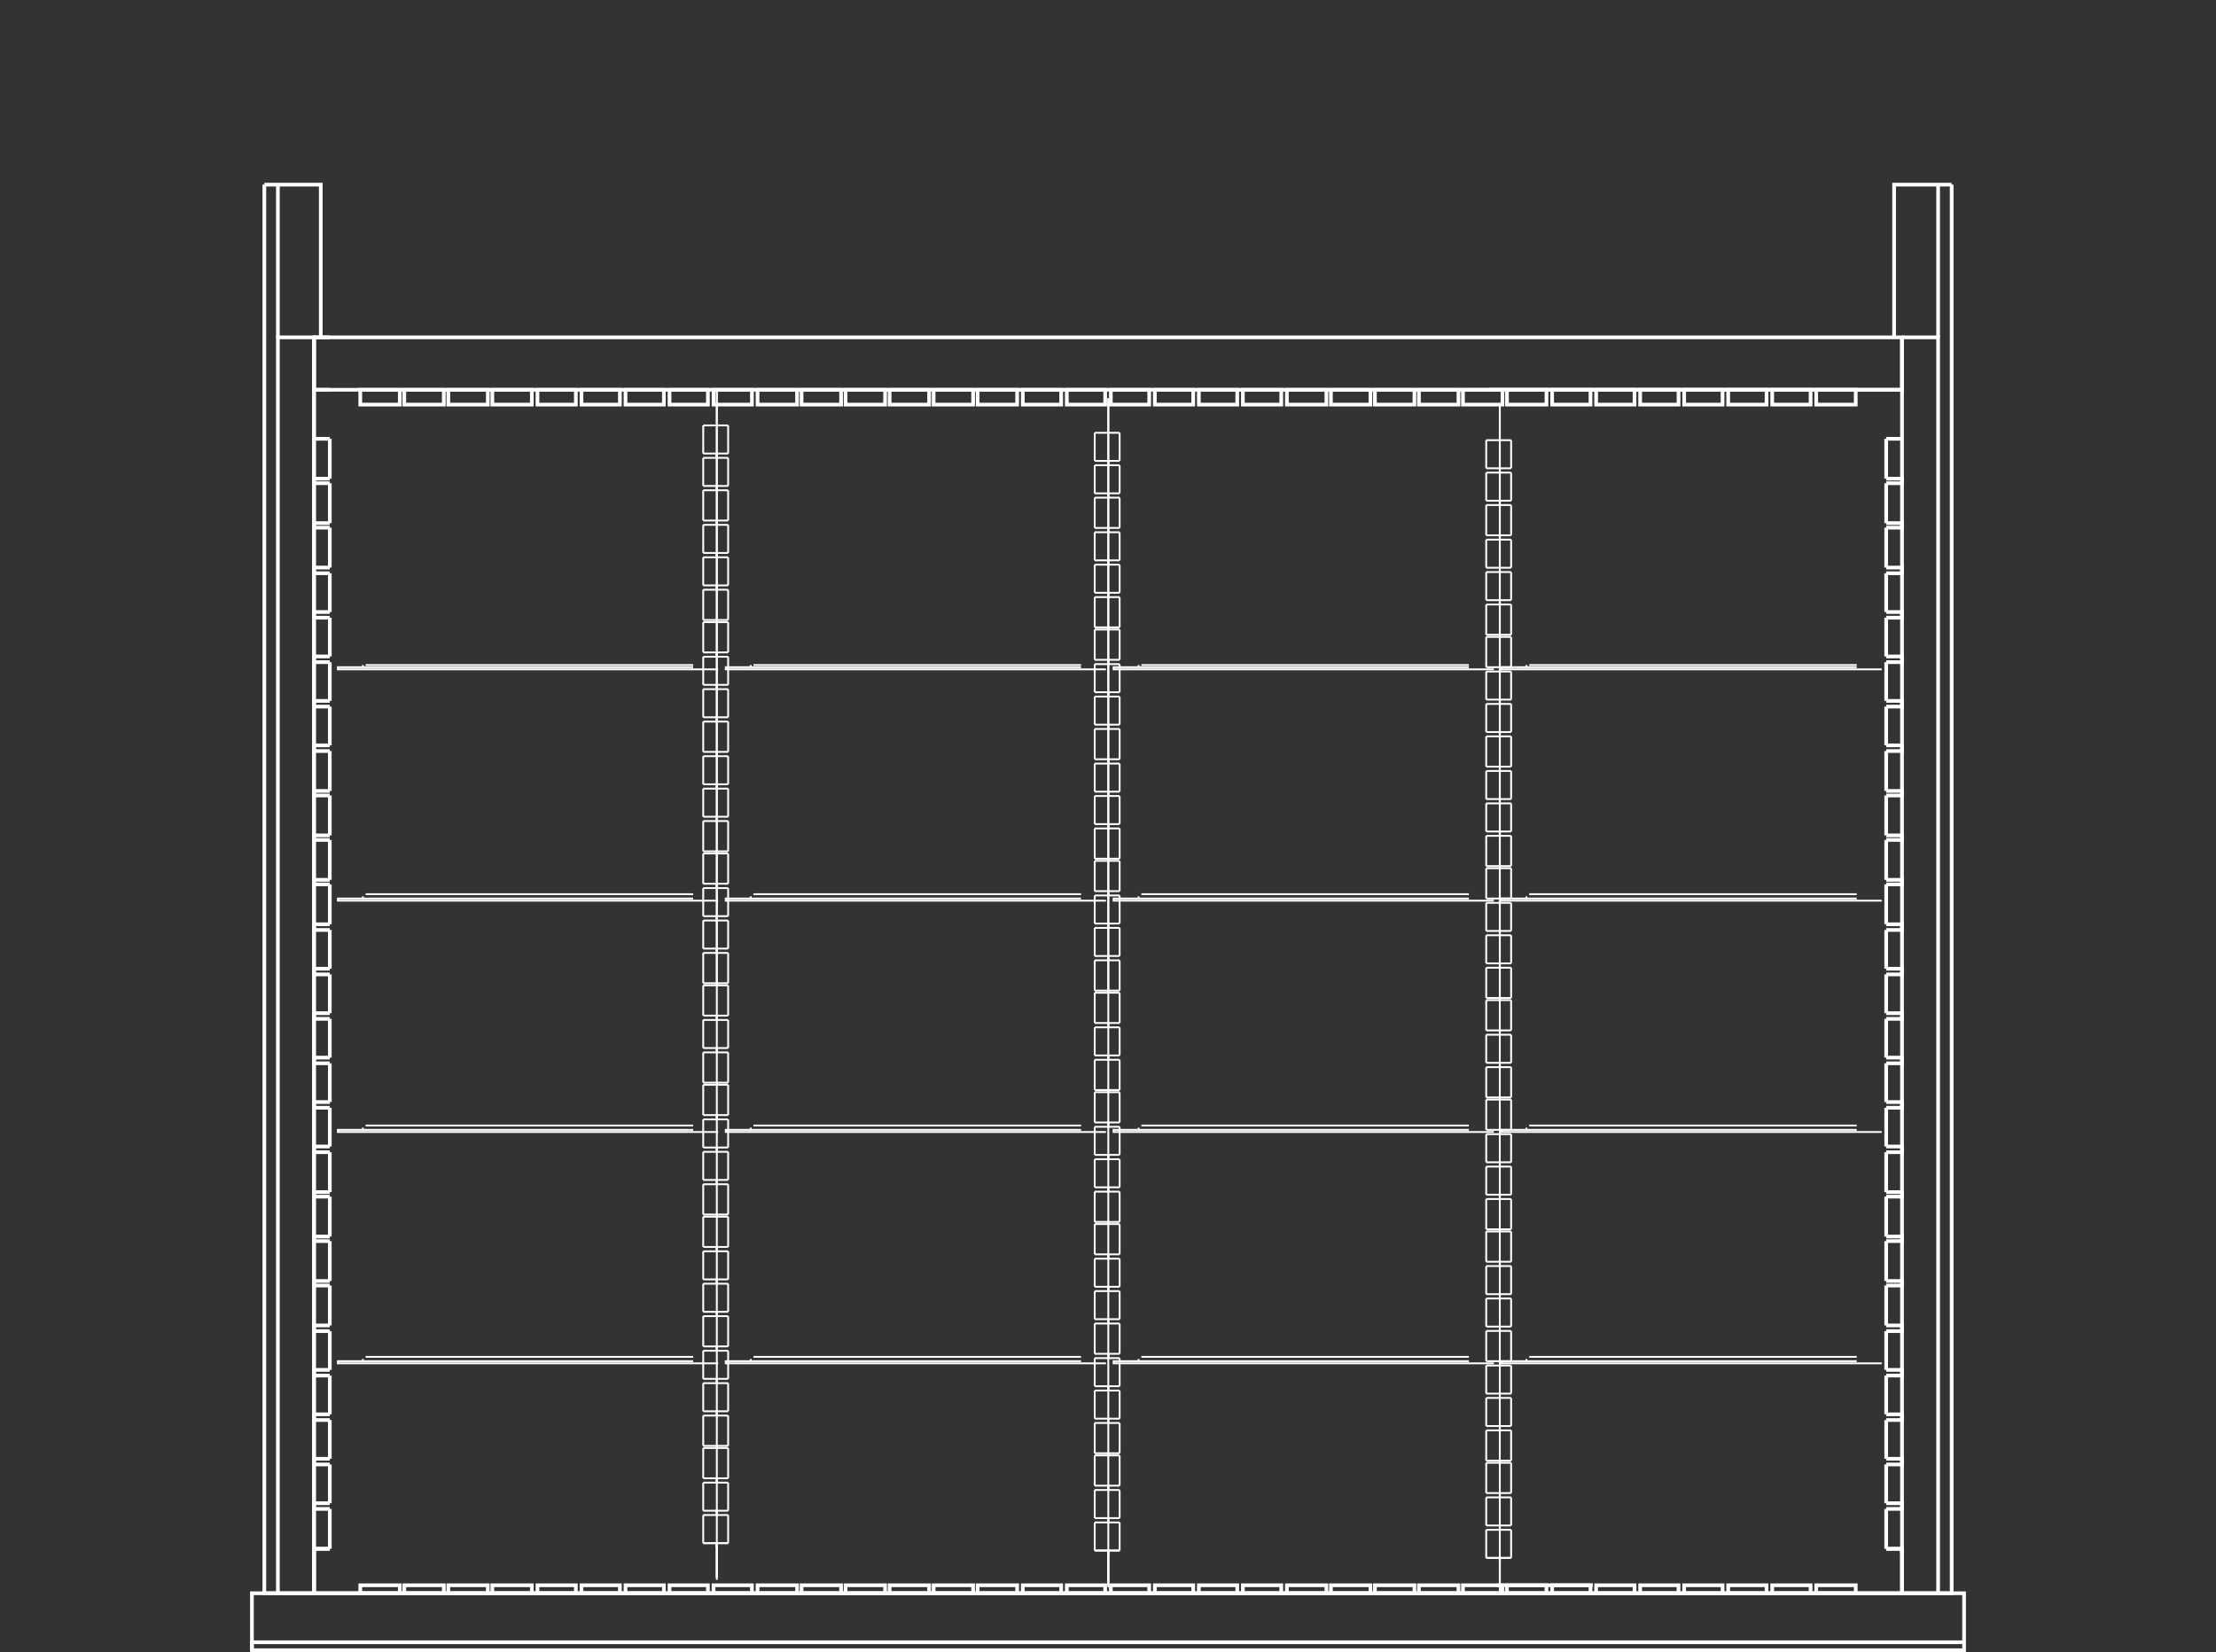 <svg id="Layer_1" data-name="Layer 1" xmlns="http://www.w3.org/2000/svg" viewBox="0 0 300 223.69"><rect x="0" y="0" width="300" height="223.69" fill="#333333" stroke="none"/><defs><style>.cls-1,.cls-2,.cls-3{fill:none;}.cls-2,.cls-3{stroke:#fff;stroke-miterlimit:10;}.cls-2{stroke-width:0.5px;}.cls-3{stroke-width:0.25px;}</style></defs><title>S08-33307_ST</title><line class="cls-1" x2="300"/><line class="cls-1" x2="300"/><line class="cls-2" x1="215.625" y1="214.644" x2="202.638" y2="214.644"/><line class="cls-2" x1="44.648" y1="125.917" x2="44.648" y2="131.164"/><line class="cls-2" x1="44.648" y1="131.935" x2="44.648" y2="137.182"/><line class="cls-2" x1="44.648" y1="137.953" x2="44.648" y2="143.2"/><line class="cls-2" x1="44.648" y1="143.971" x2="44.648" y2="149.218"/><line class="cls-2" x1="44.648" y1="149.989" x2="44.648" y2="155.236"/><line class="cls-2" x1="44.648" y1="156.007" x2="44.648" y2="161.408"/><line class="cls-2" x1="44.648" y1="162.025" x2="44.648" y2="167.426"/><line class="cls-2" x1="44.648" y1="168.043" x2="44.648" y2="173.444"/><line class="cls-2" x1="44.648" y1="174.061" x2="44.648" y2="179.462"/><line class="cls-2" x1="44.648" y1="180.234" x2="44.648" y2="185.48"/><line class="cls-2" x1="44.648" y1="186.251" x2="44.648" y2="191.498"/><line class="cls-2" x1="44.648" y1="192.27" x2="44.648" y2="197.516"/><line class="cls-2" x1="44.648" y1="198.288" x2="44.648" y2="203.534"/><line class="cls-2" x1="44.648" y1="204.305" x2="44.648" y2="209.706"/><polyline class="cls-2" points="42.509 215.724 42.509 209.706 44.648 209.706"/><polyline class="cls-2" points="44.648 64.811 42.509 64.811 42.509 65.428 44.648 65.428"/><polyline class="cls-2" points="44.648 70.829 42.509 70.829 42.509 71.447 44.648 71.447"/><polyline class="cls-2" points="44.648 76.847 42.509 76.847 42.509 77.619 44.648 77.619"/><polyline class="cls-2" points="44.648 82.865 42.509 82.865 42.509 83.637 44.648 83.637"/><polyline class="cls-2" points="44.648 88.883 42.509 88.883 42.509 89.655 44.648 89.655"/><polyline class="cls-2" points="44.648 94.901 42.509 94.901 42.509 95.673 44.648 95.673"/><polyline class="cls-2" points="44.648 100.919 42.509 100.919 42.509 101.691 44.648 101.691"/><polyline class="cls-2" points="44.648 107.092 42.509 107.092 42.509 107.709 44.648 107.709"/><polyline class="cls-2" points="44.648 113.11 42.509 113.11 42.509 113.727 44.648 113.727"/><polyline class="cls-2" points="44.648 119.128 42.509 119.128 42.509 119.745 44.648 119.745"/><polyline class="cls-2" points="44.648 125.146 42.509 125.146 42.509 125.917 44.648 125.917"/><polyline class="cls-2" points="44.648 131.164 42.509 131.164 42.509 131.935 44.648 131.935"/><polyline class="cls-2" points="44.648 137.182 42.509 137.182 42.509 137.953 44.648 137.953"/><polyline class="cls-2" points="44.648 143.2 42.509 143.2 42.509 143.971 44.648 143.971"/><polyline class="cls-2" points="44.648 149.218 42.509 149.218 42.509 149.989 44.648 149.989"/><polyline class="cls-2" points="44.648 155.236 42.509 155.236 42.509 156.007 44.648 156.007"/><polyline class="cls-2" points="44.648 161.408 42.509 161.408 42.509 162.025 44.648 162.025"/><polyline class="cls-2" points="44.648 167.426 42.509 167.426 42.509 168.043 44.648 168.043"/><polyline class="cls-2" points="44.648 173.444 42.509 173.444 42.509 174.061 44.648 174.061"/><polyline class="cls-2" points="44.648 179.462 42.509 179.462 42.509 180.234 44.648 180.234"/><polyline class="cls-2" points="44.648 185.48 42.509 185.48 42.509 186.251 44.648 186.251"/><polyline class="cls-2" points="44.648 191.498 42.509 191.498 42.509 192.27 44.648 192.27"/><polyline class="cls-2" points="44.648 197.516 42.509 197.516 42.509 198.288 44.648 198.288"/><polyline class="cls-2" points="44.648 203.534 42.509 203.534 42.509 204.305 44.648 204.305"/><polyline class="cls-2" points="44.648 209.706 42.509 209.706 42.509 210.324"/><line class="cls-2" x1="44.648" y1="59.411" x2="42.509" y2="59.411"/><line class="cls-2" x1="255.352" y1="59.411" x2="255.352" y2="64.811"/><line class="cls-2" x1="255.352" y1="65.428" x2="255.352" y2="70.829"/><line class="cls-2" x1="255.352" y1="71.447" x2="255.352" y2="76.847"/><line class="cls-2" x1="255.352" y1="77.619" x2="255.352" y2="82.865"/><line class="cls-2" x1="255.352" y1="83.637" x2="255.352" y2="88.883"/><line class="cls-2" x1="255.352" y1="89.655" x2="255.352" y2="94.901"/><line class="cls-2" x1="255.352" y1="95.673" x2="255.352" y2="100.919"/><line class="cls-2" x1="255.352" y1="101.691" x2="255.352" y2="107.092"/><line class="cls-2" x1="255.352" y1="107.709" x2="255.352" y2="113.11"/><line class="cls-2" x1="255.352" y1="113.727" x2="255.352" y2="119.128"/><line class="cls-2" x1="255.352" y1="119.745" x2="255.352" y2="125.146"/><line class="cls-2" x1="255.352" y1="125.917" x2="255.352" y2="131.164"/><line class="cls-2" x1="255.352" y1="131.935" x2="255.352" y2="137.182"/><line class="cls-2" x1="255.352" y1="137.953" x2="255.352" y2="143.2"/><line class="cls-2" x1="255.352" y1="143.971" x2="255.352" y2="149.218"/><line class="cls-2" x1="255.352" y1="149.989" x2="255.352" y2="155.236"/><line class="cls-2" x1="255.352" y1="156.007" x2="255.352" y2="161.408"/><line class="cls-2" x1="255.352" y1="162.025" x2="255.352" y2="167.426"/><line class="cls-2" x1="255.352" y1="168.043" x2="255.352" y2="173.444"/><line class="cls-2" x1="255.352" y1="174.061" x2="255.352" y2="179.462"/><line class="cls-2" x1="255.352" y1="180.234" x2="255.352" y2="185.48"/><line class="cls-2" x1="255.352" y1="186.251" x2="255.352" y2="191.498"/><line class="cls-2" x1="255.352" y1="192.27" x2="255.352" y2="197.516"/><line class="cls-2" x1="255.352" y1="198.288" x2="255.352" y2="203.534"/><line class="cls-2" x1="255.352" y1="204.305" x2="255.352" y2="209.706"/><polyline class="cls-2" points="257.491 215.724 257.491 209.706 255.352 209.706"/><polyline class="cls-2" points="255.352 64.811 257.491 64.811 257.491 65.428 255.352 65.428"/><polyline class="cls-2" points="255.352 70.829 257.491 70.829 257.491 71.447 255.352 71.447"/><polyline class="cls-2" points="255.352 76.847 257.491 76.847 257.491 77.619 255.352 77.619"/><polyline class="cls-2" points="255.352 82.865 257.491 82.865 257.491 83.637 255.352 83.637"/><polyline class="cls-2" points="255.352 88.883 257.491 88.883 257.491 89.655 255.352 89.655"/><polyline class="cls-2" points="255.352 94.901 257.491 94.901 257.491 95.673 255.352 95.673"/><polyline class="cls-2" points="255.352 100.919 257.491 100.919 257.491 101.691 255.352 101.691"/><polyline class="cls-2" points="255.352 107.092 257.491 107.092 257.491 107.709 255.352 107.709"/><polyline class="cls-2" points="255.352 113.11 257.491 113.11 257.491 113.727 255.352 113.727"/><polyline class="cls-2" points="255.352 119.128 257.491 119.128 257.491 119.745 255.352 119.745"/><polyline class="cls-2" points="255.352 125.146 257.491 125.146 257.491 125.917 255.352 125.917"/><polyline class="cls-2" points="255.352 131.164 257.491 131.164 257.491 131.935 255.352 131.935"/><polyline class="cls-2" points="255.352 137.182 257.491 137.182 257.491 137.953 255.352 137.953"/><polyline class="cls-2" points="255.352 143.2 257.491 143.2 257.491 143.971 255.352 143.971"/><polyline class="cls-2" points="255.352 149.218 257.491 149.218 257.491 149.989 255.352 149.989"/><polyline class="cls-2" points="255.352 155.236 257.491 155.236 257.491 156.007 255.352 156.007"/><polyline class="cls-2" points="255.352 161.408 257.491 161.408 257.491 162.025 255.352 162.025"/><polyline class="cls-2" points="255.352 167.426 257.491 167.426 257.491 168.043 255.352 168.043"/><polyline class="cls-2" points="255.352 173.444 257.491 173.444 257.491 174.061 255.352 174.061"/><polyline class="cls-2" points="255.352 179.462 257.491 179.462 257.491 180.234 255.352 180.234"/><polyline class="cls-2" points="255.352 185.48 257.491 185.48 257.491 186.251 255.352 186.251"/><polyline class="cls-2" points="255.352 191.498 257.491 191.498 257.491 192.27 255.352 192.27"/><polyline class="cls-2" points="255.352 197.516 257.491 197.516 257.491 198.288 255.352 198.288"/><polyline class="cls-2" points="255.352 203.534 257.491 203.534 257.491 204.305 255.352 204.305"/><polyline class="cls-2" points="255.352 209.706 257.491 209.706 257.491 210.324"/><line class="cls-2" x1="255.352" y1="59.411" x2="257.491" y2="59.411"/><polygon class="cls-2" points="42.509 215.724 257.491 215.724 257.491 45.677 42.509 45.677 42.509 215.724 42.509 215.724"/><line class="cls-2" x1="42.509" y1="45.677" x2="44.648" y2="45.677"/><line class="cls-2" x1="44.648" y1="52.775" x2="42.509" y2="52.775"/><line class="cls-2" x1="201.568" y1="52.775" x2="257.491" y2="52.775"/><polyline class="cls-2" points="42.509 45.677 42.509 52.775 257.491 52.775 257.491 45.677"/><polyline class="cls-2" points="257.491 45.677 262.381 45.677 262.381 215.724 257.491 215.724"/><polygon class="cls-2" points="37.62 215.724 42.509 215.724 42.509 45.677 37.62 45.677 37.62 215.724 37.62 215.724"/><polygon class="cls-2" points="60.692 54.781 60.692 52.775 66.039 52.775 66.039 54.781 60.692 54.781 60.692 54.781"/><polygon class="cls-2" points="66.651 54.781 66.651 52.775 71.998 52.775 71.998 54.781 66.651 54.781 66.651 54.781"/><polygon class="cls-2" points="72.762 54.781 72.762 52.775 77.957 52.775 77.957 54.781 72.762 54.781 72.762 54.781"/><polygon class="cls-2" points="78.721 54.781 78.721 52.775 83.916 52.775 83.916 54.781 78.721 54.781 78.721 54.781"/><polygon class="cls-2" points="84.68 54.781 84.68 52.775 89.875 52.775 89.875 54.781 84.68 54.781 84.68 54.781"/><polygon class="cls-2" points="90.639 54.781 90.639 52.775 95.834 52.775 95.834 54.781 90.639 54.781 90.639 54.781"/><polygon class="cls-2" points="96.598 54.781 96.598 52.775 101.793 52.775 101.793 54.781 96.598 54.781 96.598 54.781"/><polygon class="cls-2" points="102.557 54.781 102.557 52.775 107.905 52.775 107.905 54.781 102.557 54.781 102.557 54.781"/><polygon class="cls-2" points="108.516 54.781 108.516 52.775 113.864 52.775 113.864 54.781 108.516 54.781 108.516 54.781"/><polygon class="cls-2" points="114.475 54.781 114.475 52.775 119.823 52.775 119.823 54.781 114.475 54.781 114.475 54.781"/><polygon class="cls-2" points="120.434 54.781 120.434 52.775 125.782 52.775 125.782 54.781 120.434 54.781 120.434 54.781"/><polygon class="cls-2" points="126.393 54.781 126.393 52.775 131.741 52.775 131.741 54.781 126.393 54.781 126.393 54.781"/><polygon class="cls-2" points="48.774 54.781 48.774 52.775 54.121 52.775 54.121 54.781 48.774 54.781 48.774 54.781"/><polygon class="cls-2" points="54.733 54.781 54.733 52.775 60.08 52.775 60.08 54.781 54.733 54.781 54.733 54.781"/><polygon class="cls-2" points="34.105 215.724 265.895 215.724 265.895 223.44 34.105 223.44 34.105 215.724 34.105 215.724"/><polyline class="cls-2" points="34.105 223.44 34.105 222.36 265.895 222.36"/><polygon class="cls-2" points="233.197 54.781 233.197 52.775 228.002 52.775 228.002 54.781 233.197 54.781 233.197 54.781"/><polygon class="cls-2" points="227.238 54.781 227.238 52.775 222.043 52.775 222.043 54.781 227.238 54.781 227.238 54.781"/><polygon class="cls-2" points="221.279 54.781 221.279 52.775 216.084 52.775 216.084 54.781 221.279 54.781 221.279 54.781"/><polygon class="cls-2" points="215.32 54.781 215.32 52.775 210.125 52.775 210.125 54.781 215.32 54.781 215.32 54.781"/><polygon class="cls-2" points="209.361 54.781 209.361 52.775 204.013 52.775 204.013 54.781 209.361 54.781 209.361 54.781"/><polygon class="cls-2" points="203.402 54.781 203.402 52.775 198.054 52.775 198.054 54.781 203.402 54.781 203.402 54.781"/><polygon class="cls-2" points="197.443 54.781 197.443 52.775 192.095 52.775 192.095 54.781 197.443 54.781 197.443 54.781"/><polygon class="cls-2" points="191.484 54.781 191.484 52.775 186.136 52.775 186.136 54.781 191.484 54.781 191.484 54.781"/><polygon class="cls-2" points="185.525 54.781 185.525 52.775 180.177 52.775 180.177 54.781 185.525 54.781 185.525 54.781"/><polygon class="cls-2" points="179.566 54.781 179.566 52.775 174.218 52.775 174.218 54.781 179.566 54.781 179.566 54.781"/><polygon class="cls-2" points="173.454 54.781 173.454 52.775 168.259 52.775 168.259 54.781 173.454 54.781 173.454 54.781"/><polygon class="cls-2" points="167.495 54.781 167.495 52.775 162.3 52.775 162.3 54.781 167.495 54.781 167.495 54.781"/><polygon class="cls-2" points="161.536 54.781 161.536 52.775 156.341 52.775 156.341 54.781 161.536 54.781 161.536 54.781"/><polygon class="cls-2" points="155.577 54.781 155.577 52.775 150.382 52.775 150.382 54.781 155.577 54.781 155.577 54.781"/><polygon class="cls-2" points="149.618 54.781 149.618 52.775 144.423 52.775 144.423 54.781 149.618 54.781 149.618 54.781"/><polygon class="cls-2" points="143.659 54.781 143.659 52.775 138.464 52.775 138.464 54.781 143.659 54.781 143.659 54.781"/><polygon class="cls-2" points="137.7 54.781 137.7 52.775 132.352 52.775 132.352 54.781 137.7 54.781 137.7 54.781"/><polygon class="cls-2" points="251.227 54.781 251.227 52.775 245.879 52.775 245.879 54.781 251.227 54.781 251.227 54.781"/><polygon class="cls-2" points="245.115 54.781 245.115 52.775 239.92 52.775 239.92 54.781 245.115 54.781 245.115 54.781"/><polygon class="cls-2" points="239.156 54.781 239.156 52.775 233.961 52.775 233.961 54.781 239.156 54.781 239.156 54.781"/><polygon class="cls-2" points="60.692 214.644 60.692 215.724 66.039 215.724 66.039 214.644 60.692 214.644 60.692 214.644"/><polygon class="cls-2" points="66.651 214.644 66.651 215.724 71.998 215.724 71.998 214.644 66.651 214.644 66.651 214.644"/><polygon class="cls-2" points="72.762 214.644 72.762 215.724 77.957 215.724 77.957 214.644 72.762 214.644 72.762 214.644"/><polygon class="cls-2" points="78.721 214.644 78.721 215.724 83.916 215.724 83.916 214.644 78.721 214.644 78.721 214.644"/><polygon class="cls-2" points="84.68 214.644 84.68 215.724 89.875 215.724 89.875 214.644 84.68 214.644 84.68 214.644"/><polygon class="cls-2" points="90.639 214.644 90.639 215.724 95.834 215.724 95.834 214.644 90.639 214.644 90.639 214.644"/><polygon class="cls-2" points="96.598 214.644 96.598 215.724 101.793 215.724 101.793 214.644 96.598 214.644 96.598 214.644"/><polygon class="cls-2" points="102.557 214.644 102.557 215.724 107.905 215.724 107.905 214.644 102.557 214.644 102.557 214.644"/><polygon class="cls-2" points="108.516 214.644 108.516 215.724 113.864 215.724 113.864 214.644 108.516 214.644 108.516 214.644"/><polygon class="cls-2" points="114.475 214.644 114.475 215.724 119.823 215.724 119.823 214.644 114.475 214.644 114.475 214.644"/><polygon class="cls-2" points="120.434 214.644 120.434 215.724 125.782 215.724 125.782 214.644 120.434 214.644 120.434 214.644"/><polygon class="cls-2" points="126.393 214.644 126.393 215.724 131.741 215.724 131.741 214.644 126.393 214.644 126.393 214.644"/><polygon class="cls-2" points="48.774 214.644 48.774 215.724 54.121 215.724 54.121 214.644 48.774 214.644 48.774 214.644"/><polygon class="cls-2" points="54.733 214.644 54.733 215.724 60.08 215.724 60.08 214.644 54.733 214.644 54.733 214.644"/><polygon class="cls-2" points="233.197 214.644 233.197 215.724 228.002 215.724 228.002 214.644 233.197 214.644 233.197 214.644"/><polygon class="cls-2" points="227.238 214.644 227.238 215.724 222.043 215.724 222.043 214.644 227.238 214.644 227.238 214.644"/><polygon class="cls-2" points="221.279 214.644 221.279 215.724 216.084 215.724 216.084 214.644 221.279 214.644 221.279 214.644"/><polygon class="cls-2" points="215.32 214.644 215.32 215.724 210.125 215.724 210.125 214.644 215.32 214.644 215.32 214.644"/><polygon class="cls-2" points="209.361 214.644 209.361 215.724 204.013 215.724 204.013 214.644 209.361 214.644 209.361 214.644"/><polygon class="cls-2" points="203.402 214.644 203.402 215.724 198.054 215.724 198.054 214.644 203.402 214.644 203.402 214.644"/><polygon class="cls-2" points="197.443 214.644 197.443 215.724 192.095 215.724 192.095 214.644 197.443 214.644 197.443 214.644"/><polygon class="cls-2" points="191.484 214.644 191.484 215.724 186.136 215.724 186.136 214.644 191.484 214.644 191.484 214.644"/><polygon class="cls-2" points="185.525 214.644 185.525 215.724 180.177 215.724 180.177 214.644 185.525 214.644 185.525 214.644"/><polygon class="cls-2" points="179.566 214.644 179.566 215.724 174.218 215.724 174.218 214.644 179.566 214.644 179.566 214.644"/><polygon class="cls-2" points="173.454 214.644 173.454 215.724 168.259 215.724 168.259 214.644 173.454 214.644 173.454 214.644"/><polygon class="cls-2" points="167.495 214.644 167.495 215.724 162.3 215.724 162.3 214.644 167.495 214.644 167.495 214.644"/><polygon class="cls-2" points="161.536 214.644 161.536 215.724 156.341 215.724 156.341 214.644 161.536 214.644 161.536 214.644"/><polygon class="cls-2" points="155.577 214.644 155.577 215.724 150.382 215.724 150.382 214.644 155.577 214.644 155.577 214.644"/><polygon class="cls-2" points="149.618 214.644 149.618 215.724 144.423 215.724 144.423 214.644 149.618 214.644 149.618 214.644"/><polygon class="cls-2" points="143.659 214.644 143.659 215.724 138.464 215.724 138.464 214.644 143.659 214.644 143.659 214.644"/><polygon class="cls-2" points="137.7 214.644 137.7 215.724 132.352 215.724 132.352 214.644 137.7 214.644 137.7 214.644"/><polygon class="cls-2" points="251.227 214.644 251.227 215.724 245.879 215.724 245.879 214.644 251.227 214.644 251.227 214.644"/><polygon class="cls-2" points="245.115 214.644 245.115 215.724 239.92 215.724 239.92 214.644 245.115 214.644 245.115 214.644"/><polygon class="cls-2" points="239.156 214.644 239.156 215.724 233.961 215.724 233.961 214.644 239.156 214.644 239.156 214.644"/><line class="cls-2" x1="262.381" y1="45.677" x2="262.381" y2="25"/><polyline class="cls-2" points="256.422 45.677 256.422 25 264.214 25"/><polyline class="cls-2" points="262.381 215.724 263.45 215.724 264.214 215.724 264.214 25"/><line class="cls-2" x1="37.62" y1="45.677" x2="37.62" y2="25"/><polyline class="cls-2" points="43.426 45.677 43.426 25 35.786 25"/><polyline class="cls-2" points="37.62 215.724 36.55 215.724 35.786 215.724 35.786 25"/><line class="cls-2" x1="44.648" y1="59.411" x2="44.648" y2="64.811"/><line class="cls-2" x1="44.648" y1="65.428" x2="44.648" y2="70.829"/><line class="cls-2" x1="44.648" y1="71.447" x2="44.648" y2="76.847"/><line class="cls-2" x1="44.648" y1="77.619" x2="44.648" y2="82.865"/><line class="cls-2" x1="44.648" y1="83.637" x2="44.648" y2="88.883"/><line class="cls-2" x1="44.648" y1="89.655" x2="44.648" y2="94.901"/><line class="cls-2" x1="44.648" y1="95.673" x2="44.648" y2="100.919"/><line class="cls-2" x1="44.648" y1="101.691" x2="44.648" y2="107.092"/><line class="cls-2" x1="44.648" y1="107.709" x2="44.648" y2="113.11"/><line class="cls-2" x1="44.648" y1="113.727" x2="44.648" y2="119.128"/><line class="cls-2" x1="44.648" y1="119.745" x2="44.648" y2="125.146"/><line class="cls-3" x1="93.84" y1="90.044" x2="49.502" y2="90.044"/><polyline class="cls-3" points="49.126 90.044 49.126 90.337 45.744 90.337 45.744 90.63 97.222 90.63"/><line class="cls-3" x1="93.84" y1="90.337" x2="49.126" y2="90.337"/><line class="cls-3" x1="93.84" y1="121.073" x2="49.502" y2="121.073"/><polyline class="cls-3" points="49.126 121.366 49.126 121.658 45.744 121.658 45.744 121.951 97.222 121.951"/><line class="cls-3" x1="93.84" y1="121.658" x2="49.126" y2="121.658"/><line class="cls-3" x1="93.84" y1="152.395" x2="49.502" y2="152.395"/><polyline class="cls-3" points="49.126 152.688 49.126 152.981 45.744 152.981 45.744 153.273 97.222 153.273"/><line class="cls-3" x1="93.84" y1="152.981" x2="49.126" y2="152.981"/><line class="cls-3" x1="93.84" y1="183.717" x2="49.502" y2="183.717"/><polyline class="cls-3" points="49.126 184.01 49.126 184.303 45.744 184.303 45.744 184.595 97.222 184.595"/><line class="cls-3" x1="93.84" y1="184.303" x2="49.126" y2="184.303"/><line class="cls-3" x1="146.347" y1="90.044" x2="102.009" y2="90.044"/><polyline class="cls-3" points="101.633 90.044 101.633 90.337 98.251 90.337 98.251 90.63 149.729 90.63"/><line class="cls-3" x1="146.347" y1="90.337" x2="101.633" y2="90.337"/><line class="cls-3" x1="146.347" y1="121.073" x2="102.009" y2="121.073"/><polyline class="cls-3" points="101.633 121.366 101.633 121.658 98.251 121.658 98.251 121.951 149.729 121.951"/><line class="cls-3" x1="146.347" y1="121.658" x2="101.633" y2="121.658"/><line class="cls-3" x1="146.347" y1="152.395" x2="102.009" y2="152.395"/><polyline class="cls-3" points="101.633 152.688 101.633 152.981 98.251 152.981 98.251 153.273 149.729 153.273"/><line class="cls-3" x1="146.347" y1="152.981" x2="101.633" y2="152.981"/><line class="cls-3" x1="146.347" y1="183.717" x2="102.009" y2="183.717"/><polyline class="cls-3" points="101.633 184.01 101.633 184.303 98.251 184.303 98.251 184.595 149.729 184.595"/><line class="cls-3" x1="146.347" y1="184.303" x2="101.633" y2="184.303"/><line class="cls-3" x1="198.855" y1="90.044" x2="154.516" y2="90.044"/><polyline class="cls-3" points="154.141 90.044 154.141 90.337 150.759 90.337 150.759 90.63 202.236 90.63"/><line class="cls-3" x1="198.855" y1="90.337" x2="154.141" y2="90.337"/><line class="cls-3" x1="198.855" y1="121.073" x2="154.516" y2="121.073"/><polyline class="cls-3" points="154.141 121.366 154.141 121.658 150.759 121.658 150.759 121.951 202.236 121.951"/><line class="cls-3" x1="198.855" y1="121.658" x2="154.141" y2="121.658"/><line class="cls-3" x1="198.855" y1="152.395" x2="154.516" y2="152.395"/><polyline class="cls-3" points="154.141 152.688 154.141 152.981 150.759 152.981 150.759 153.273 202.236 153.273"/><line class="cls-3" x1="198.855" y1="152.981" x2="154.141" y2="152.981"/><line class="cls-3" x1="198.855" y1="183.717" x2="154.516" y2="183.717"/><polyline class="cls-3" points="154.141 184.01 154.141 184.303 150.759 184.303 150.759 184.595 202.236 184.595"/><line class="cls-3" x1="198.855" y1="184.303" x2="154.141" y2="184.303"/><line class="cls-3" x1="251.362" y1="90.044" x2="207.024" y2="90.044"/><polyline class="cls-3" points="206.648 90.044 206.648 90.337 203.266 90.337 203.266 90.63 254.744 90.63"/><line class="cls-3" x1="251.362" y1="90.337" x2="206.648" y2="90.337"/><line class="cls-3" x1="251.362" y1="121.073" x2="207.024" y2="121.073"/><polyline class="cls-3" points="206.648 121.366 206.648 121.658 203.266 121.658 203.266 121.951 254.744 121.951"/><line class="cls-3" x1="251.362" y1="121.658" x2="206.648" y2="121.658"/><line class="cls-3" x1="251.362" y1="152.395" x2="207.024" y2="152.395"/><polyline class="cls-3" points="206.648 152.688 206.648 152.981 203.266 152.981 203.266 153.273 254.744 153.273"/><line class="cls-3" x1="251.362" y1="152.981" x2="206.648" y2="152.981"/><line class="cls-3" x1="251.362" y1="183.717" x2="207.024" y2="183.717"/><polyline class="cls-3" points="206.648 184.01 206.648 184.303 203.266 184.303 203.266 184.595 254.744 184.595"/><line class="cls-3" x1="251.362" y1="184.303" x2="206.648" y2="184.303"/><line class="cls-3" x1="94.282" y1="182.01" x2="94.282" y2="182.01"/><line class="cls-3" x1="94.282" y1="150.688" x2="94.282" y2="150.688"/><line class="cls-3" x1="94.282" y1="119.366" x2="94.282" y2="119.366"/><line class="cls-3" x1="94.282" y1="88.044" x2="94.282" y2="88.044"/><line class="cls-3" x1="97.042" y1="52.917" x2="97.042" y2="213.917"/><line class="cls-3" x1="97.042" y1="133.417" x2="97.042" y2="52.917"/><line class="cls-3" x1="95.202" y1="57.6" x2="95.202" y2="61.406"/><line class="cls-3" x1="95.202" y1="61.991" x2="95.202" y2="65.797"/><line class="cls-3" x1="95.202" y1="66.382" x2="95.202" y2="70.48"/><line class="cls-3" x1="95.202" y1="71.066" x2="95.202" y2="74.871"/><line class="cls-3" x1="95.202" y1="75.457" x2="95.202" y2="79.262"/><line class="cls-3" x1="95.202" y1="79.848" x2="95.202" y2="83.946"/><line class="cls-3" x1="95.202" y1="84.239" x2="95.202" y2="88.337"/><line class="cls-3" x1="95.202" y1="88.922" x2="95.202" y2="92.728"/><line class="cls-3" x1="95.202" y1="93.313" x2="95.202" y2="97.119"/><line class="cls-3" x1="95.202" y1="97.704" x2="95.202" y2="101.802"/><line class="cls-3" x1="95.202" y1="102.388" x2="95.202" y2="106.193"/><polyline class="cls-3" points="95.202 61.406 97.042 61.406 97.042 61.991 95.202 61.991"/><polyline class="cls-3" points="95.202 65.797 97.042 65.797 97.042 66.382 95.202 66.382"/><polyline class="cls-3" points="95.202 70.48 97.042 70.48 97.042 71.066 95.202 71.066"/><polyline class="cls-3" points="95.202 74.871 97.042 74.871 97.042 75.457 95.202 75.457"/><polyline class="cls-3" points="95.202 79.262 97.042 79.262 97.042 79.848 95.202 79.848"/><polyline class="cls-3" points="95.202 83.946 97.042 83.946 97.042 84.239 95.202 84.239"/><polyline class="cls-3" points="95.202 88.337 97.042 88.337 97.042 88.922 95.202 88.922"/><polyline class="cls-3" points="95.202 92.728 97.042 92.728 97.042 93.313 95.202 93.313"/><polyline class="cls-3" points="95.202 97.119 97.042 97.119 97.042 97.704 95.202 97.704"/><polyline class="cls-3" points="95.202 101.802 97.042 101.802 97.042 102.388 95.202 102.388"/><polyline class="cls-3" points="95.202 106.193 97.042 106.193 97.042 106.778 95.202 106.778"/><line class="cls-3" x1="98.574" y1="57.6" x2="98.574" y2="61.406"/><line class="cls-3" x1="98.574" y1="61.991" x2="98.574" y2="65.797"/><line class="cls-3" x1="98.574" y1="66.382" x2="98.574" y2="70.48"/><line class="cls-3" x1="98.574" y1="71.066" x2="98.574" y2="74.871"/><line class="cls-3" x1="98.574" y1="75.457" x2="98.574" y2="79.262"/><line class="cls-3" x1="98.574" y1="79.848" x2="98.574" y2="83.946"/><line class="cls-3" x1="98.574" y1="84.239" x2="98.574" y2="88.337"/><line class="cls-3" x1="98.574" y1="88.922" x2="98.574" y2="92.728"/><line class="cls-3" x1="98.574" y1="93.313" x2="98.574" y2="97.119"/><line class="cls-3" x1="98.574" y1="97.704" x2="98.574" y2="101.802"/><line class="cls-3" x1="98.574" y1="102.388" x2="98.574" y2="106.193"/><polyline class="cls-3" points="98.574 61.406 97.042 61.406 97.042 61.991 98.574 61.991"/><polyline class="cls-3" points="98.574 65.797 97.042 65.797 97.042 66.382 98.574 66.382"/><polyline class="cls-3" points="98.574 70.48 97.042 70.48 97.042 71.066 98.574 71.066"/><polyline class="cls-3" points="98.574 74.871 97.042 74.871 97.042 75.457 98.574 75.457"/><polyline class="cls-3" points="98.574 79.262 97.042 79.262 97.042 79.848 98.574 79.848"/><polyline class="cls-3" points="98.574 83.946 97.042 83.946 97.042 84.239 98.574 84.239"/><polyline class="cls-3" points="98.574 88.337 97.042 88.337 97.042 88.922 98.574 88.922"/><polyline class="cls-3" points="98.574 92.728 97.042 92.728 97.042 93.313 98.574 93.313"/><polyline class="cls-3" points="98.574 97.119 97.042 97.119 97.042 97.704 98.574 97.704"/><polyline class="cls-3" points="98.574 101.802 97.042 101.802 97.042 102.388 98.574 102.388"/><line class="cls-3" x1="95.202" y1="106.778" x2="95.202" y2="110.584"/><line class="cls-3" x1="95.202" y1="111.169" x2="95.202" y2="115.268"/><line class="cls-3" x1="95.202" y1="115.56" x2="95.202" y2="119.658"/><line class="cls-3" x1="95.202" y1="120.244" x2="95.202" y2="124.049"/><line class="cls-3" x1="95.202" y1="124.635" x2="95.202" y2="128.44"/><line class="cls-3" x1="95.202" y1="129.026" x2="95.202" y2="133.124"/><line class="cls-3" x1="95.202" y1="133.417" x2="95.202" y2="137.515"/><line class="cls-3" x1="95.202" y1="138.101" x2="95.202" y2="141.906"/><line class="cls-3" x1="95.202" y1="142.492" x2="95.202" y2="146.59"/><line class="cls-3" x1="95.202" y1="146.882" x2="95.202" y2="150.981"/><line class="cls-3" x1="95.202" y1="151.566" x2="95.202" y2="155.371"/><line class="cls-3" x1="95.202" y1="155.957" x2="95.202" y2="159.762"/><line class="cls-3" x1="95.202" y1="160.348" x2="95.202" y2="164.446"/><line class="cls-3" x1="95.202" y1="164.739" x2="95.202" y2="168.837"/><line class="cls-3" x1="95.202" y1="169.423" x2="95.202" y2="173.228"/><line class="cls-3" x1="95.202" y1="173.814" x2="95.202" y2="177.619"/><line class="cls-3" x1="95.202" y1="178.205" x2="95.202" y2="182.303"/><line class="cls-3" x1="95.202" y1="182.888" x2="95.202" y2="186.694"/><line class="cls-3" x1="95.202" y1="187.279" x2="95.202" y2="191.085"/><line class="cls-3" x1="95.202" y1="191.67" x2="95.202" y2="195.768"/><line class="cls-3" x1="95.202" y1="196.061" x2="95.202" y2="200.159"/><line class="cls-3" x1="95.202" y1="200.744" x2="95.202" y2="204.55"/><line class="cls-3" x1="95.202" y1="205.135" x2="95.202" y2="208.941"/><polyline class="cls-3" points="97.042 213.624 97.042 208.941 95.202 208.941"/><polyline class="cls-3" points="95.202 110.584 97.042 110.584 97.042 111.169 95.202 111.169"/><polyline class="cls-3" points="95.202 115.268 97.042 115.268 97.042 115.56 95.202 115.56"/><polyline class="cls-3" points="95.202 119.658 97.042 119.658 97.042 120.244 95.202 120.244"/><polyline class="cls-3" points="95.202 124.049 97.042 124.049 97.042 124.635 95.202 124.635"/><polyline class="cls-3" points="95.202 128.44 97.042 128.44 97.042 129.026 95.202 129.026"/><polyline class="cls-3" points="95.202 133.124 97.042 133.124 97.042 133.417 95.202 133.417"/><polyline class="cls-3" points="95.202 137.515 97.042 137.515 97.042 138.101 95.202 138.101"/><polyline class="cls-3" points="95.202 141.906 97.042 141.906 97.042 142.492 95.202 142.492"/><polyline class="cls-3" points="95.202 146.59 97.042 146.59 97.042 146.882 95.202 146.882"/><polyline class="cls-3" points="95.202 150.981 97.042 150.981 97.042 151.566 95.202 151.566"/><polyline class="cls-3" points="95.202 155.372 97.042 155.372 97.042 155.957 95.202 155.957"/><polyline class="cls-3" points="95.202 159.762 97.042 159.762 97.042 160.348 95.202 160.348"/><polyline class="cls-3" points="95.202 164.446 97.042 164.446 97.042 164.739 95.202 164.739"/><polyline class="cls-3" points="95.202 168.837 97.042 168.837 97.042 169.423 95.202 169.423"/><polyline class="cls-3" points="95.202 173.228 97.042 173.228 97.042 173.814 95.202 173.814"/><polyline class="cls-3" points="95.202 177.619 97.042 177.619 97.042 178.205 95.202 178.205"/><polyline class="cls-3" points="95.202 182.303 97.042 182.303 97.042 182.888 95.202 182.888"/><polyline class="cls-3" points="95.202 186.694 97.042 186.694 97.042 187.279 95.202 187.279"/><polyline class="cls-3" points="95.202 191.085 97.042 191.085 97.042 191.67 95.202 191.67"/><polyline class="cls-3" points="95.202 195.768 97.042 195.768 97.042 196.061 95.202 196.061"/><polyline class="cls-3" points="95.202 200.159 97.042 200.159 97.042 200.744 95.202 200.744"/><polyline class="cls-3" points="95.202 204.55 97.042 204.55 97.042 205.135 95.202 205.135"/><polyline class="cls-3" points="95.202 208.941 97.042 208.941 97.042 209.526"/><polyline class="cls-3" points="98.574 106.193 97.042 106.193 97.042 106.778 98.574 106.778"/><line class="cls-3" x1="98.574" y1="106.778" x2="98.574" y2="110.584"/><line class="cls-3" x1="98.574" y1="111.169" x2="98.574" y2="115.268"/><line class="cls-3" x1="98.574" y1="115.56" x2="98.574" y2="119.658"/><line class="cls-3" x1="98.574" y1="120.244" x2="98.574" y2="124.049"/><line class="cls-3" x1="98.574" y1="124.635" x2="98.574" y2="128.44"/><line class="cls-3" x1="98.574" y1="129.026" x2="98.574" y2="133.124"/><line class="cls-3" x1="98.574" y1="133.417" x2="98.574" y2="137.515"/><line class="cls-3" x1="98.574" y1="138.101" x2="98.574" y2="141.906"/><line class="cls-3" x1="98.574" y1="142.492" x2="98.574" y2="146.59"/><line class="cls-3" x1="98.574" y1="146.882" x2="98.574" y2="150.981"/><line class="cls-3" x1="98.574" y1="151.566" x2="98.574" y2="155.371"/><line class="cls-3" x1="98.574" y1="155.957" x2="98.574" y2="159.762"/><line class="cls-3" x1="98.574" y1="160.348" x2="98.574" y2="164.446"/><line class="cls-3" x1="98.574" y1="164.739" x2="98.574" y2="168.837"/><line class="cls-3" x1="98.574" y1="169.423" x2="98.574" y2="173.228"/><line class="cls-3" x1="98.574" y1="173.814" x2="98.574" y2="177.619"/><line class="cls-3" x1="98.574" y1="178.205" x2="98.574" y2="182.303"/><line class="cls-3" x1="98.574" y1="182.888" x2="98.574" y2="186.694"/><line class="cls-3" x1="98.574" y1="187.279" x2="98.574" y2="191.085"/><line class="cls-3" x1="98.574" y1="191.67" x2="98.574" y2="195.768"/><line class="cls-3" x1="98.574" y1="196.061" x2="98.574" y2="200.159"/><line class="cls-3" x1="98.574" y1="200.744" x2="98.574" y2="204.55"/><line class="cls-3" x1="98.574" y1="205.135" x2="98.574" y2="208.941"/><polyline class="cls-3" points="97.042 213.624 97.042 208.941 98.574 208.941"/><polyline class="cls-3" points="98.574 110.584 97.042 110.584 97.042 111.169 98.574 111.169"/><polyline class="cls-3" points="98.574 115.268 97.042 115.268 97.042 115.56 98.574 115.56"/><polyline class="cls-3" points="98.574 119.658 97.042 119.658 97.042 120.244 98.574 120.244"/><polyline class="cls-3" points="98.574 124.049 97.042 124.049 97.042 124.635 98.574 124.635"/><polyline class="cls-3" points="98.574 128.44 97.042 128.44 97.042 129.026 98.574 129.026"/><polyline class="cls-3" points="98.574 133.124 97.042 133.124 97.042 133.417 98.574 133.417"/><polyline class="cls-3" points="98.574 137.515 97.042 137.515 97.042 138.101 98.574 138.101"/><polyline class="cls-3" points="98.574 141.906 97.042 141.906 97.042 142.492 98.574 142.492"/><polyline class="cls-3" points="98.574 146.59 97.042 146.59 97.042 146.882 98.574 146.882"/><polyline class="cls-3" points="98.574 150.981 97.042 150.981 97.042 151.566 98.574 151.566"/><polyline class="cls-3" points="98.574 155.372 97.042 155.372 97.042 155.957 98.574 155.957"/><polyline class="cls-3" points="98.574 159.762 97.042 159.762 97.042 160.348 98.574 160.348"/><polyline class="cls-3" points="98.574 164.446 97.042 164.446 97.042 164.739 98.574 164.739"/><polyline class="cls-3" points="98.574 168.837 97.042 168.837 97.042 169.423 98.574 169.423"/><polyline class="cls-3" points="98.574 173.228 97.042 173.228 97.042 173.814 98.574 173.814"/><polyline class="cls-3" points="98.574 177.619 97.042 177.619 97.042 178.205 98.574 178.205"/><polyline class="cls-3" points="98.574 182.303 97.042 182.303 97.042 182.888 98.574 182.888"/><polyline class="cls-3" points="98.574 186.694 97.042 186.694 97.042 187.279 98.574 187.279"/><polyline class="cls-3" points="98.574 191.085 97.042 191.085 97.042 191.67 98.574 191.67"/><polyline class="cls-3" points="98.574 195.768 97.042 195.768 97.042 196.061 98.574 196.061"/><polyline class="cls-3" points="98.574 200.159 97.042 200.159 97.042 200.744 98.574 200.744"/><polyline class="cls-3" points="98.574 204.55 97.042 204.55 97.042 205.135 98.574 205.135"/><polyline class="cls-3" points="98.574 208.941 97.042 208.941 97.042 209.526"/><line class="cls-3" x1="95.202" y1="57.6" x2="98.574" y2="57.6"/><line class="cls-3" x1="147.282" y1="183.01" x2="147.282" y2="183.01"/><line class="cls-3" x1="147.282" y1="151.688" x2="147.282" y2="151.688"/><line class="cls-3" x1="147.282" y1="120.366" x2="147.282" y2="120.366"/><line class="cls-3" x1="147.282" y1="89.044" x2="147.282" y2="89.044"/><line class="cls-3" x1="150.042" y1="53.917" x2="150.042" y2="214.917"/><line class="cls-3" x1="150.042" y1="134.417" x2="150.042" y2="53.917"/><line class="cls-3" x1="148.202" y1="58.6" x2="148.202" y2="62.406"/><line class="cls-3" x1="148.202" y1="62.991" x2="148.202" y2="66.797"/><line class="cls-3" x1="148.202" y1="67.382" x2="148.202" y2="71.48"/><line class="cls-3" x1="148.202" y1="72.066" x2="148.202" y2="75.871"/><line class="cls-3" x1="148.202" y1="76.457" x2="148.202" y2="80.262"/><line class="cls-3" x1="148.202" y1="80.848" x2="148.202" y2="84.946"/><line class="cls-3" x1="148.202" y1="85.239" x2="148.202" y2="89.337"/><line class="cls-3" x1="148.202" y1="89.922" x2="148.202" y2="93.728"/><line class="cls-3" x1="148.202" y1="94.313" x2="148.202" y2="98.119"/><line class="cls-3" x1="148.202" y1="98.704" x2="148.202" y2="102.802"/><line class="cls-3" x1="148.202" y1="103.388" x2="148.202" y2="107.193"/><polyline class="cls-3" points="148.202 62.406 150.042 62.406 150.042 62.991 148.202 62.991"/><polyline class="cls-3" points="148.202 66.797 150.042 66.797 150.042 67.382 148.202 67.382"/><polyline class="cls-3" points="148.202 71.48 150.042 71.48 150.042 72.066 148.202 72.066"/><polyline class="cls-3" points="148.202 75.871 150.042 75.871 150.042 76.457 148.202 76.457"/><polyline class="cls-3" points="148.202 80.262 150.042 80.262 150.042 80.848 148.202 80.848"/><polyline class="cls-3" points="148.202 84.946 150.042 84.946 150.042 85.239 148.202 85.239"/><polyline class="cls-3" points="148.202 89.337 150.042 89.337 150.042 89.922 148.202 89.922"/><polyline class="cls-3" points="148.202 93.728 150.042 93.728 150.042 94.313 148.202 94.313"/><polyline class="cls-3" points="148.202 98.119 150.042 98.119 150.042 98.704 148.202 98.704"/><polyline class="cls-3" points="148.202 102.802 150.042 102.802 150.042 103.388 148.202 103.388"/><polyline class="cls-3" points="148.202 107.193 150.042 107.193 150.042 107.778 148.202 107.778"/><line class="cls-3" x1="151.574" y1="58.6" x2="151.574" y2="62.406"/><line class="cls-3" x1="151.574" y1="62.991" x2="151.574" y2="66.797"/><line class="cls-3" x1="151.574" y1="67.382" x2="151.574" y2="71.48"/><line class="cls-3" x1="151.574" y1="72.066" x2="151.574" y2="75.871"/><line class="cls-3" x1="151.574" y1="76.457" x2="151.574" y2="80.262"/><line class="cls-3" x1="151.574" y1="80.848" x2="151.574" y2="84.946"/><line class="cls-3" x1="151.574" y1="85.239" x2="151.574" y2="89.337"/><line class="cls-3" x1="151.574" y1="89.922" x2="151.574" y2="93.728"/><line class="cls-3" x1="151.574" y1="94.313" x2="151.574" y2="98.119"/><line class="cls-3" x1="151.574" y1="98.704" x2="151.574" y2="102.802"/><line class="cls-3" x1="151.574" y1="103.388" x2="151.574" y2="107.193"/><polyline class="cls-3" points="151.574 62.406 150.042 62.406 150.042 62.991 151.574 62.991"/><polyline class="cls-3" points="151.574 66.797 150.042 66.797 150.042 67.382 151.574 67.382"/><polyline class="cls-3" points="151.574 71.48 150.042 71.48 150.042 72.066 151.574 72.066"/><polyline class="cls-3" points="151.574 75.871 150.042 75.871 150.042 76.457 151.574 76.457"/><polyline class="cls-3" points="151.574 80.262 150.042 80.262 150.042 80.848 151.574 80.848"/><polyline class="cls-3" points="151.574 84.946 150.042 84.946 150.042 85.239 151.574 85.239"/><polyline class="cls-3" points="151.574 89.337 150.042 89.337 150.042 89.922 151.574 89.922"/><polyline class="cls-3" points="151.574 93.728 150.042 93.728 150.042 94.313 151.574 94.313"/><polyline class="cls-3" points="151.574 98.119 150.042 98.119 150.042 98.704 151.574 98.704"/><polyline class="cls-3" points="151.574 102.802 150.042 102.802 150.042 103.388 151.574 103.388"/><line class="cls-3" x1="148.202" y1="107.778" x2="148.202" y2="111.584"/><line class="cls-3" x1="148.202" y1="112.169" x2="148.202" y2="116.268"/><line class="cls-3" x1="148.202" y1="116.56" x2="148.202" y2="120.658"/><line class="cls-3" x1="148.202" y1="121.244" x2="148.202" y2="125.049"/><line class="cls-3" x1="148.202" y1="125.635" x2="148.202" y2="129.44"/><line class="cls-3" x1="148.202" y1="130.026" x2="148.202" y2="134.124"/><line class="cls-3" x1="148.202" y1="134.417" x2="148.202" y2="138.515"/><line class="cls-3" x1="148.202" y1="139.101" x2="148.202" y2="142.906"/><line class="cls-3" x1="148.202" y1="143.492" x2="148.202" y2="147.59"/><line class="cls-3" x1="148.202" y1="147.882" x2="148.202" y2="151.981"/><line class="cls-3" x1="148.202" y1="152.566" x2="148.202" y2="156.371"/><line class="cls-3" x1="148.202" y1="156.957" x2="148.202" y2="160.762"/><line class="cls-3" x1="148.202" y1="161.348" x2="148.202" y2="165.446"/><line class="cls-3" x1="148.202" y1="165.739" x2="148.202" y2="169.837"/><line class="cls-3" x1="148.202" y1="170.423" x2="148.202" y2="174.228"/><line class="cls-3" x1="148.202" y1="174.814" x2="148.202" y2="178.619"/><line class="cls-3" x1="148.202" y1="179.205" x2="148.202" y2="183.303"/><line class="cls-3" x1="148.202" y1="183.888" x2="148.202" y2="187.694"/><line class="cls-3" x1="148.202" y1="188.279" x2="148.202" y2="192.085"/><line class="cls-3" x1="148.202" y1="192.67" x2="148.202" y2="196.768"/><line class="cls-3" x1="148.202" y1="197.061" x2="148.202" y2="201.159"/><line class="cls-3" x1="148.202" y1="201.744" x2="148.202" y2="205.55"/><line class="cls-3" x1="148.202" y1="206.135" x2="148.202" y2="209.941"/><polyline class="cls-3" points="150.042 214.624 150.042 209.941 148.202 209.941"/><polyline class="cls-3" points="148.202 111.584 150.042 111.584 150.042 112.169 148.202 112.169"/><polyline class="cls-3" points="148.202 116.268 150.042 116.268 150.042 116.56 148.202 116.56"/><polyline class="cls-3" points="148.202 120.658 150.042 120.658 150.042 121.244 148.202 121.244"/><polyline class="cls-3" points="148.202 125.049 150.042 125.049 150.042 125.635 148.202 125.635"/><polyline class="cls-3" points="148.202 129.44 150.042 129.44 150.042 130.026 148.202 130.026"/><polyline class="cls-3" points="148.202 134.124 150.042 134.124 150.042 134.417 148.202 134.417"/><polyline class="cls-3" points="148.202 138.515 150.042 138.515 150.042 139.101 148.202 139.101"/><polyline class="cls-3" points="148.202 142.906 150.042 142.906 150.042 143.492 148.202 143.492"/><polyline class="cls-3" points="148.202 147.59 150.042 147.59 150.042 147.882 148.202 147.882"/><polyline class="cls-3" points="148.202 151.981 150.042 151.981 150.042 152.566 148.202 152.566"/><polyline class="cls-3" points="148.202 156.372 150.042 156.372 150.042 156.957 148.202 156.957"/><polyline class="cls-3" points="148.202 160.762 150.042 160.762 150.042 161.348 148.202 161.348"/><polyline class="cls-3" points="148.202 165.446 150.042 165.446 150.042 165.739 148.202 165.739"/><polyline class="cls-3" points="148.202 169.837 150.042 169.837 150.042 170.423 148.202 170.423"/><polyline class="cls-3" points="148.202 174.228 150.042 174.228 150.042 174.814 148.202 174.814"/><polyline class="cls-3" points="148.202 178.619 150.042 178.619 150.042 179.205 148.202 179.205"/><polyline class="cls-3" points="148.202 183.303 150.042 183.303 150.042 183.888 148.202 183.888"/><polyline class="cls-3" points="148.202 187.694 150.042 187.694 150.042 188.279 148.202 188.279"/><polyline class="cls-3" points="148.202 192.085 150.042 192.085 150.042 192.67 148.202 192.67"/><polyline class="cls-3" points="148.202 196.768 150.042 196.768 150.042 197.061 148.202 197.061"/><polyline class="cls-3" points="148.202 201.159 150.042 201.159 150.042 201.744 148.202 201.744"/><polyline class="cls-3" points="148.202 205.55 150.042 205.55 150.042 206.135 148.202 206.135"/><polyline class="cls-3" points="148.202 209.941 150.042 209.941 150.042 210.526"/><polyline class="cls-3" points="151.574 107.193 150.042 107.193 150.042 107.778 151.574 107.778"/><line class="cls-3" x1="151.574" y1="107.778" x2="151.574" y2="111.584"/><line class="cls-3" x1="151.574" y1="112.169" x2="151.574" y2="116.268"/><line class="cls-3" x1="151.574" y1="116.56" x2="151.574" y2="120.658"/><line class="cls-3" x1="151.574" y1="121.244" x2="151.574" y2="125.049"/><line class="cls-3" x1="151.574" y1="125.635" x2="151.574" y2="129.44"/><line class="cls-3" x1="151.574" y1="130.026" x2="151.574" y2="134.124"/><line class="cls-3" x1="151.574" y1="134.417" x2="151.574" y2="138.515"/><line class="cls-3" x1="151.574" y1="139.101" x2="151.574" y2="142.906"/><line class="cls-3" x1="151.574" y1="143.492" x2="151.574" y2="147.59"/><line class="cls-3" x1="151.574" y1="147.882" x2="151.574" y2="151.981"/><line class="cls-3" x1="151.574" y1="152.566" x2="151.574" y2="156.371"/><line class="cls-3" x1="151.574" y1="156.957" x2="151.574" y2="160.762"/><line class="cls-3" x1="151.574" y1="161.348" x2="151.574" y2="165.446"/><line class="cls-3" x1="151.574" y1="165.739" x2="151.574" y2="169.837"/><line class="cls-3" x1="151.574" y1="170.423" x2="151.574" y2="174.228"/><line class="cls-3" x1="151.574" y1="174.814" x2="151.574" y2="178.619"/><line class="cls-3" x1="151.574" y1="179.205" x2="151.574" y2="183.303"/><line class="cls-3" x1="151.574" y1="183.888" x2="151.574" y2="187.694"/><line class="cls-3" x1="151.574" y1="188.279" x2="151.574" y2="192.085"/><line class="cls-3" x1="151.574" y1="192.67" x2="151.574" y2="196.768"/><line class="cls-3" x1="151.574" y1="197.061" x2="151.574" y2="201.159"/><line class="cls-3" x1="151.574" y1="201.744" x2="151.574" y2="205.55"/><line class="cls-3" x1="151.574" y1="206.135" x2="151.574" y2="209.941"/><polyline class="cls-3" points="150.042 214.624 150.042 209.941 151.574 209.941"/><polyline class="cls-3" points="151.574 111.584 150.042 111.584 150.042 112.169 151.574 112.169"/><polyline class="cls-3" points="151.574 116.268 150.042 116.268 150.042 116.56 151.574 116.56"/><polyline class="cls-3" points="151.574 120.658 150.042 120.658 150.042 121.244 151.574 121.244"/><polyline class="cls-3" points="151.574 125.049 150.042 125.049 150.042 125.635 151.574 125.635"/><polyline class="cls-3" points="151.574 129.44 150.042 129.44 150.042 130.026 151.574 130.026"/><polyline class="cls-3" points="151.574 134.124 150.042 134.124 150.042 134.417 151.574 134.417"/><polyline class="cls-3" points="151.574 138.515 150.042 138.515 150.042 139.101 151.574 139.101"/><polyline class="cls-3" points="151.574 142.906 150.042 142.906 150.042 143.492 151.574 143.492"/><polyline class="cls-3" points="151.574 147.59 150.042 147.59 150.042 147.882 151.574 147.882"/><polyline class="cls-3" points="151.574 151.981 150.042 151.981 150.042 152.566 151.574 152.566"/><polyline class="cls-3" points="151.574 156.372 150.042 156.372 150.042 156.957 151.574 156.957"/><polyline class="cls-3" points="151.574 160.762 150.042 160.762 150.042 161.348 151.574 161.348"/><polyline class="cls-3" points="151.574 165.446 150.042 165.446 150.042 165.739 151.574 165.739"/><polyline class="cls-3" points="151.574 169.837 150.042 169.837 150.042 170.423 151.574 170.423"/><polyline class="cls-3" points="151.574 174.228 150.042 174.228 150.042 174.814 151.574 174.814"/><polyline class="cls-3" points="151.574 178.619 150.042 178.619 150.042 179.205 151.574 179.205"/><polyline class="cls-3" points="151.574 183.303 150.042 183.303 150.042 183.888 151.574 183.888"/><polyline class="cls-3" points="151.574 187.694 150.042 187.694 150.042 188.279 151.574 188.279"/><polyline class="cls-3" points="151.574 192.085 150.042 192.085 150.042 192.67 151.574 192.67"/><polyline class="cls-3" points="151.574 196.768 150.042 196.768 150.042 197.061 151.574 197.061"/><polyline class="cls-3" points="151.574 201.159 150.042 201.159 150.042 201.744 151.574 201.744"/><polyline class="cls-3" points="151.574 205.55 150.042 205.55 150.042 206.135 151.574 206.135"/><polyline class="cls-3" points="151.574 209.941 150.042 209.941 150.042 210.526"/><line class="cls-3" x1="148.202" y1="58.6" x2="151.574" y2="58.6"/><line class="cls-3" x1="200.282" y1="184.01" x2="200.282" y2="184.01"/><line class="cls-3" x1="200.282" y1="152.688" x2="200.282" y2="152.688"/><line class="cls-3" x1="200.282" y1="121.366" x2="200.282" y2="121.366"/><line class="cls-3" x1="200.282" y1="90.044" x2="200.282" y2="90.044"/><line class="cls-3" x1="203.042" y1="54.917" x2="203.042" y2="215.917"/><line class="cls-3" x1="203.042" y1="135.417" x2="203.042" y2="54.917"/><line class="cls-3" x1="201.202" y1="59.6" x2="201.202" y2="63.406"/><line class="cls-3" x1="201.202" y1="63.991" x2="201.202" y2="67.797"/><line class="cls-3" x1="201.202" y1="68.382" x2="201.202" y2="72.48"/><line class="cls-3" x1="201.202" y1="73.066" x2="201.202" y2="76.871"/><line class="cls-3" x1="201.202" y1="77.457" x2="201.202" y2="81.262"/><line class="cls-3" x1="201.202" y1="81.848" x2="201.202" y2="85.946"/><line class="cls-3" x1="201.202" y1="86.239" x2="201.202" y2="90.337"/><line class="cls-3" x1="201.202" y1="90.922" x2="201.202" y2="94.728"/><line class="cls-3" x1="201.202" y1="95.313" x2="201.202" y2="99.119"/><line class="cls-3" x1="201.202" y1="99.704" x2="201.202" y2="103.802"/><line class="cls-3" x1="201.202" y1="104.388" x2="201.202" y2="108.193"/><polyline class="cls-3" points="201.202 63.406 203.042 63.406 203.042 63.991 201.202 63.991"/><polyline class="cls-3" points="201.202 67.797 203.042 67.797 203.042 68.382 201.202 68.382"/><polyline class="cls-3" points="201.202 72.48 203.042 72.48 203.042 73.066 201.202 73.066"/><polyline class="cls-3" points="201.202 76.871 203.042 76.871 203.042 77.457 201.202 77.457"/><polyline class="cls-3" points="201.202 81.262 203.042 81.262 203.042 81.848 201.202 81.848"/><polyline class="cls-3" points="201.202 85.946 203.042 85.946 203.042 86.239 201.202 86.239"/><polyline class="cls-3" points="201.202 90.337 203.042 90.337 203.042 90.922 201.202 90.922"/><polyline class="cls-3" points="201.202 94.728 203.042 94.728 203.042 95.313 201.202 95.313"/><polyline class="cls-3" points="201.202 99.119 203.042 99.119 203.042 99.704 201.202 99.704"/><polyline class="cls-3" points="201.202 103.802 203.042 103.802 203.042 104.388 201.202 104.388"/><polyline class="cls-3" points="201.202 108.193 203.042 108.193 203.042 108.778 201.202 108.778"/><line class="cls-3" x1="204.574" y1="59.6" x2="204.574" y2="63.406"/><line class="cls-3" x1="204.574" y1="63.991" x2="204.574" y2="67.797"/><line class="cls-3" x1="204.574" y1="68.382" x2="204.574" y2="72.48"/><line class="cls-3" x1="204.574" y1="73.066" x2="204.574" y2="76.871"/><line class="cls-3" x1="204.574" y1="77.457" x2="204.574" y2="81.262"/><line class="cls-3" x1="204.574" y1="81.848" x2="204.574" y2="85.946"/><line class="cls-3" x1="204.574" y1="86.239" x2="204.574" y2="90.337"/><line class="cls-3" x1="204.574" y1="90.922" x2="204.574" y2="94.728"/><line class="cls-3" x1="204.574" y1="95.313" x2="204.574" y2="99.119"/><line class="cls-3" x1="204.574" y1="99.704" x2="204.574" y2="103.802"/><line class="cls-3" x1="204.574" y1="104.388" x2="204.574" y2="108.193"/><polyline class="cls-3" points="204.574 63.406 203.042 63.406 203.042 63.991 204.574 63.991"/><polyline class="cls-3" points="204.574 67.797 203.042 67.797 203.042 68.382 204.574 68.382"/><polyline class="cls-3" points="204.574 72.48 203.042 72.48 203.042 73.066 204.574 73.066"/><polyline class="cls-3" points="204.574 76.871 203.042 76.871 203.042 77.457 204.574 77.457"/><polyline class="cls-3" points="204.574 81.262 203.042 81.262 203.042 81.848 204.574 81.848"/><polyline class="cls-3" points="204.574 85.946 203.042 85.946 203.042 86.239 204.574 86.239"/><polyline class="cls-3" points="204.574 90.337 203.042 90.337 203.042 90.922 204.574 90.922"/><polyline class="cls-3" points="204.574 94.728 203.042 94.728 203.042 95.313 204.574 95.313"/><polyline class="cls-3" points="204.574 99.119 203.042 99.119 203.042 99.704 204.574 99.704"/><polyline class="cls-3" points="204.574 103.802 203.042 103.802 203.042 104.388 204.574 104.388"/><line class="cls-3" x1="201.202" y1="108.778" x2="201.202" y2="112.584"/><line class="cls-3" x1="201.202" y1="113.169" x2="201.202" y2="117.268"/><line class="cls-3" x1="201.202" y1="117.56" x2="201.202" y2="121.658"/><line class="cls-3" x1="201.202" y1="122.244" x2="201.202" y2="126.049"/><line class="cls-3" x1="201.202" y1="126.635" x2="201.202" y2="130.44"/><line class="cls-3" x1="201.202" y1="131.026" x2="201.202" y2="135.124"/><line class="cls-3" x1="201.202" y1="135.417" x2="201.202" y2="139.515"/><line class="cls-3" x1="201.202" y1="140.101" x2="201.202" y2="143.906"/><line class="cls-3" x1="201.202" y1="144.492" x2="201.202" y2="148.59"/><line class="cls-3" x1="201.202" y1="148.882" x2="201.202" y2="152.981"/><line class="cls-3" x1="201.202" y1="153.566" x2="201.202" y2="157.371"/><line class="cls-3" x1="201.202" y1="157.957" x2="201.202" y2="161.762"/><line class="cls-3" x1="201.202" y1="162.348" x2="201.202" y2="166.446"/><line class="cls-3" x1="201.202" y1="166.739" x2="201.202" y2="170.837"/><line class="cls-3" x1="201.202" y1="171.423" x2="201.202" y2="175.228"/><line class="cls-3" x1="201.202" y1="175.814" x2="201.202" y2="179.619"/><line class="cls-3" x1="201.202" y1="180.205" x2="201.202" y2="184.303"/><line class="cls-3" x1="201.202" y1="184.888" x2="201.202" y2="188.694"/><line class="cls-3" x1="201.202" y1="189.279" x2="201.202" y2="193.085"/><line class="cls-3" x1="201.202" y1="193.67" x2="201.202" y2="197.768"/><line class="cls-3" x1="201.202" y1="198.061" x2="201.202" y2="202.159"/><line class="cls-3" x1="201.202" y1="202.744" x2="201.202" y2="206.55"/><line class="cls-3" x1="201.202" y1="207.135" x2="201.202" y2="210.941"/><polyline class="cls-3" points="203.042 215.624 203.042 210.941 201.202 210.941"/><polyline class="cls-3" points="201.202 112.584 203.042 112.584 203.042 113.169 201.202 113.169"/><polyline class="cls-3" points="201.202 117.268 203.042 117.268 203.042 117.56 201.202 117.56"/><polyline class="cls-3" points="201.202 121.658 203.042 121.658 203.042 122.244 201.202 122.244"/><polyline class="cls-3" points="201.202 126.049 203.042 126.049 203.042 126.635 201.202 126.635"/><polyline class="cls-3" points="201.202 130.44 203.042 130.44 203.042 131.026 201.202 131.026"/><polyline class="cls-3" points="201.202 135.124 203.042 135.124 203.042 135.417 201.202 135.417"/><polyline class="cls-3" points="201.202 139.515 203.042 139.515 203.042 140.101 201.202 140.101"/><polyline class="cls-3" points="201.202 143.906 203.042 143.906 203.042 144.492 201.202 144.492"/><polyline class="cls-3" points="201.202 148.59 203.042 148.59 203.042 148.882 201.202 148.882"/><polyline class="cls-3" points="201.202 152.981 203.042 152.981 203.042 153.566 201.202 153.566"/><polyline class="cls-3" points="201.202 157.372 203.042 157.372 203.042 157.957 201.202 157.957"/><polyline class="cls-3" points="201.202 161.762 203.042 161.762 203.042 162.348 201.202 162.348"/><polyline class="cls-3" points="201.202 166.446 203.042 166.446 203.042 166.739 201.202 166.739"/><polyline class="cls-3" points="201.202 170.837 203.042 170.837 203.042 171.423 201.202 171.423"/><polyline class="cls-3" points="201.202 175.228 203.042 175.228 203.042 175.814 201.202 175.814"/><polyline class="cls-3" points="201.202 179.619 203.042 179.619 203.042 180.205 201.202 180.205"/><polyline class="cls-3" points="201.202 184.303 203.042 184.303 203.042 184.888 201.202 184.888"/><polyline class="cls-3" points="201.202 188.694 203.042 188.694 203.042 189.279 201.202 189.279"/><polyline class="cls-3" points="201.202 193.085 203.042 193.085 203.042 193.67 201.202 193.67"/><polyline class="cls-3" points="201.202 197.768 203.042 197.768 203.042 198.061 201.202 198.061"/><polyline class="cls-3" points="201.202 202.159 203.042 202.159 203.042 202.744 201.202 202.744"/><polyline class="cls-3" points="201.202 206.55 203.042 206.55 203.042 207.135 201.202 207.135"/><polyline class="cls-3" points="201.202 210.941 203.042 210.941 203.042 211.526"/><polyline class="cls-3" points="204.574 108.193 203.042 108.193 203.042 108.778 204.574 108.778"/><line class="cls-3" x1="204.574" y1="108.778" x2="204.574" y2="112.584"/><line class="cls-3" x1="204.574" y1="113.169" x2="204.574" y2="117.268"/><line class="cls-3" x1="204.574" y1="117.56" x2="204.574" y2="121.658"/><line class="cls-3" x1="204.574" y1="122.244" x2="204.574" y2="126.049"/><line class="cls-3" x1="204.574" y1="126.635" x2="204.574" y2="130.44"/><line class="cls-3" x1="204.574" y1="131.026" x2="204.574" y2="135.124"/><line class="cls-3" x1="204.574" y1="135.417" x2="204.574" y2="139.515"/><line class="cls-3" x1="204.574" y1="140.101" x2="204.574" y2="143.906"/><line class="cls-3" x1="204.574" y1="144.492" x2="204.574" y2="148.59"/><line class="cls-3" x1="204.574" y1="148.882" x2="204.574" y2="152.981"/><line class="cls-3" x1="204.574" y1="153.566" x2="204.574" y2="157.371"/><line class="cls-3" x1="204.574" y1="157.957" x2="204.574" y2="161.762"/><line class="cls-3" x1="204.574" y1="162.348" x2="204.574" y2="166.446"/><line class="cls-3" x1="204.574" y1="166.739" x2="204.574" y2="170.837"/><line class="cls-3" x1="204.574" y1="171.423" x2="204.574" y2="175.228"/><line class="cls-3" x1="204.574" y1="175.814" x2="204.574" y2="179.619"/><line class="cls-3" x1="204.574" y1="180.205" x2="204.574" y2="184.303"/><line class="cls-3" x1="204.574" y1="184.888" x2="204.574" y2="188.694"/><line class="cls-3" x1="204.574" y1="189.279" x2="204.574" y2="193.085"/><line class="cls-3" x1="204.574" y1="193.67" x2="204.574" y2="197.768"/><line class="cls-3" x1="204.574" y1="198.061" x2="204.574" y2="202.159"/><line class="cls-3" x1="204.574" y1="202.744" x2="204.574" y2="206.55"/><line class="cls-3" x1="204.574" y1="207.135" x2="204.574" y2="210.941"/><polyline class="cls-3" points="203.042 215.624 203.042 210.941 204.574 210.941"/><polyline class="cls-3" points="204.574 112.584 203.042 112.584 203.042 113.169 204.574 113.169"/><polyline class="cls-3" points="204.574 117.268 203.042 117.268 203.042 117.56 204.574 117.56"/><polyline class="cls-3" points="204.574 121.658 203.042 121.658 203.042 122.244 204.574 122.244"/><polyline class="cls-3" points="204.574 126.049 203.042 126.049 203.042 126.635 204.574 126.635"/><polyline class="cls-3" points="204.574 130.44 203.042 130.44 203.042 131.026 204.574 131.026"/><polyline class="cls-3" points="204.574 135.124 203.042 135.124 203.042 135.417 204.574 135.417"/><polyline class="cls-3" points="204.574 139.515 203.042 139.515 203.042 140.101 204.574 140.101"/><polyline class="cls-3" points="204.574 143.906 203.042 143.906 203.042 144.492 204.574 144.492"/><polyline class="cls-3" points="204.574 148.59 203.042 148.59 203.042 148.882 204.574 148.882"/><polyline class="cls-3" points="204.574 152.981 203.042 152.981 203.042 153.566 204.574 153.566"/><polyline class="cls-3" points="204.574 157.372 203.042 157.372 203.042 157.957 204.574 157.957"/><polyline class="cls-3" points="204.574 161.762 203.042 161.762 203.042 162.348 204.574 162.348"/><polyline class="cls-3" points="204.574 166.446 203.042 166.446 203.042 166.739 204.574 166.739"/><polyline class="cls-3" points="204.574 170.837 203.042 170.837 203.042 171.423 204.574 171.423"/><polyline class="cls-3" points="204.574 175.228 203.042 175.228 203.042 175.814 204.574 175.814"/><polyline class="cls-3" points="204.574 179.619 203.042 179.619 203.042 180.205 204.574 180.205"/><polyline class="cls-3" points="204.574 184.303 203.042 184.303 203.042 184.888 204.574 184.888"/><polyline class="cls-3" points="204.574 188.694 203.042 188.694 203.042 189.279 204.574 189.279"/><polyline class="cls-3" points="204.574 193.085 203.042 193.085 203.042 193.67 204.574 193.67"/><polyline class="cls-3" points="204.574 197.768 203.042 197.768 203.042 198.061 204.574 198.061"/><polyline class="cls-3" points="204.574 202.159 203.042 202.159 203.042 202.744 204.574 202.744"/><polyline class="cls-3" points="204.574 206.55 203.042 206.55 203.042 207.135 204.574 207.135"/><polyline class="cls-3" points="204.574 210.941 203.042 210.941 203.042 211.526"/><line class="cls-3" x1="201.202" y1="59.6" x2="204.574" y2="59.6"/></svg>